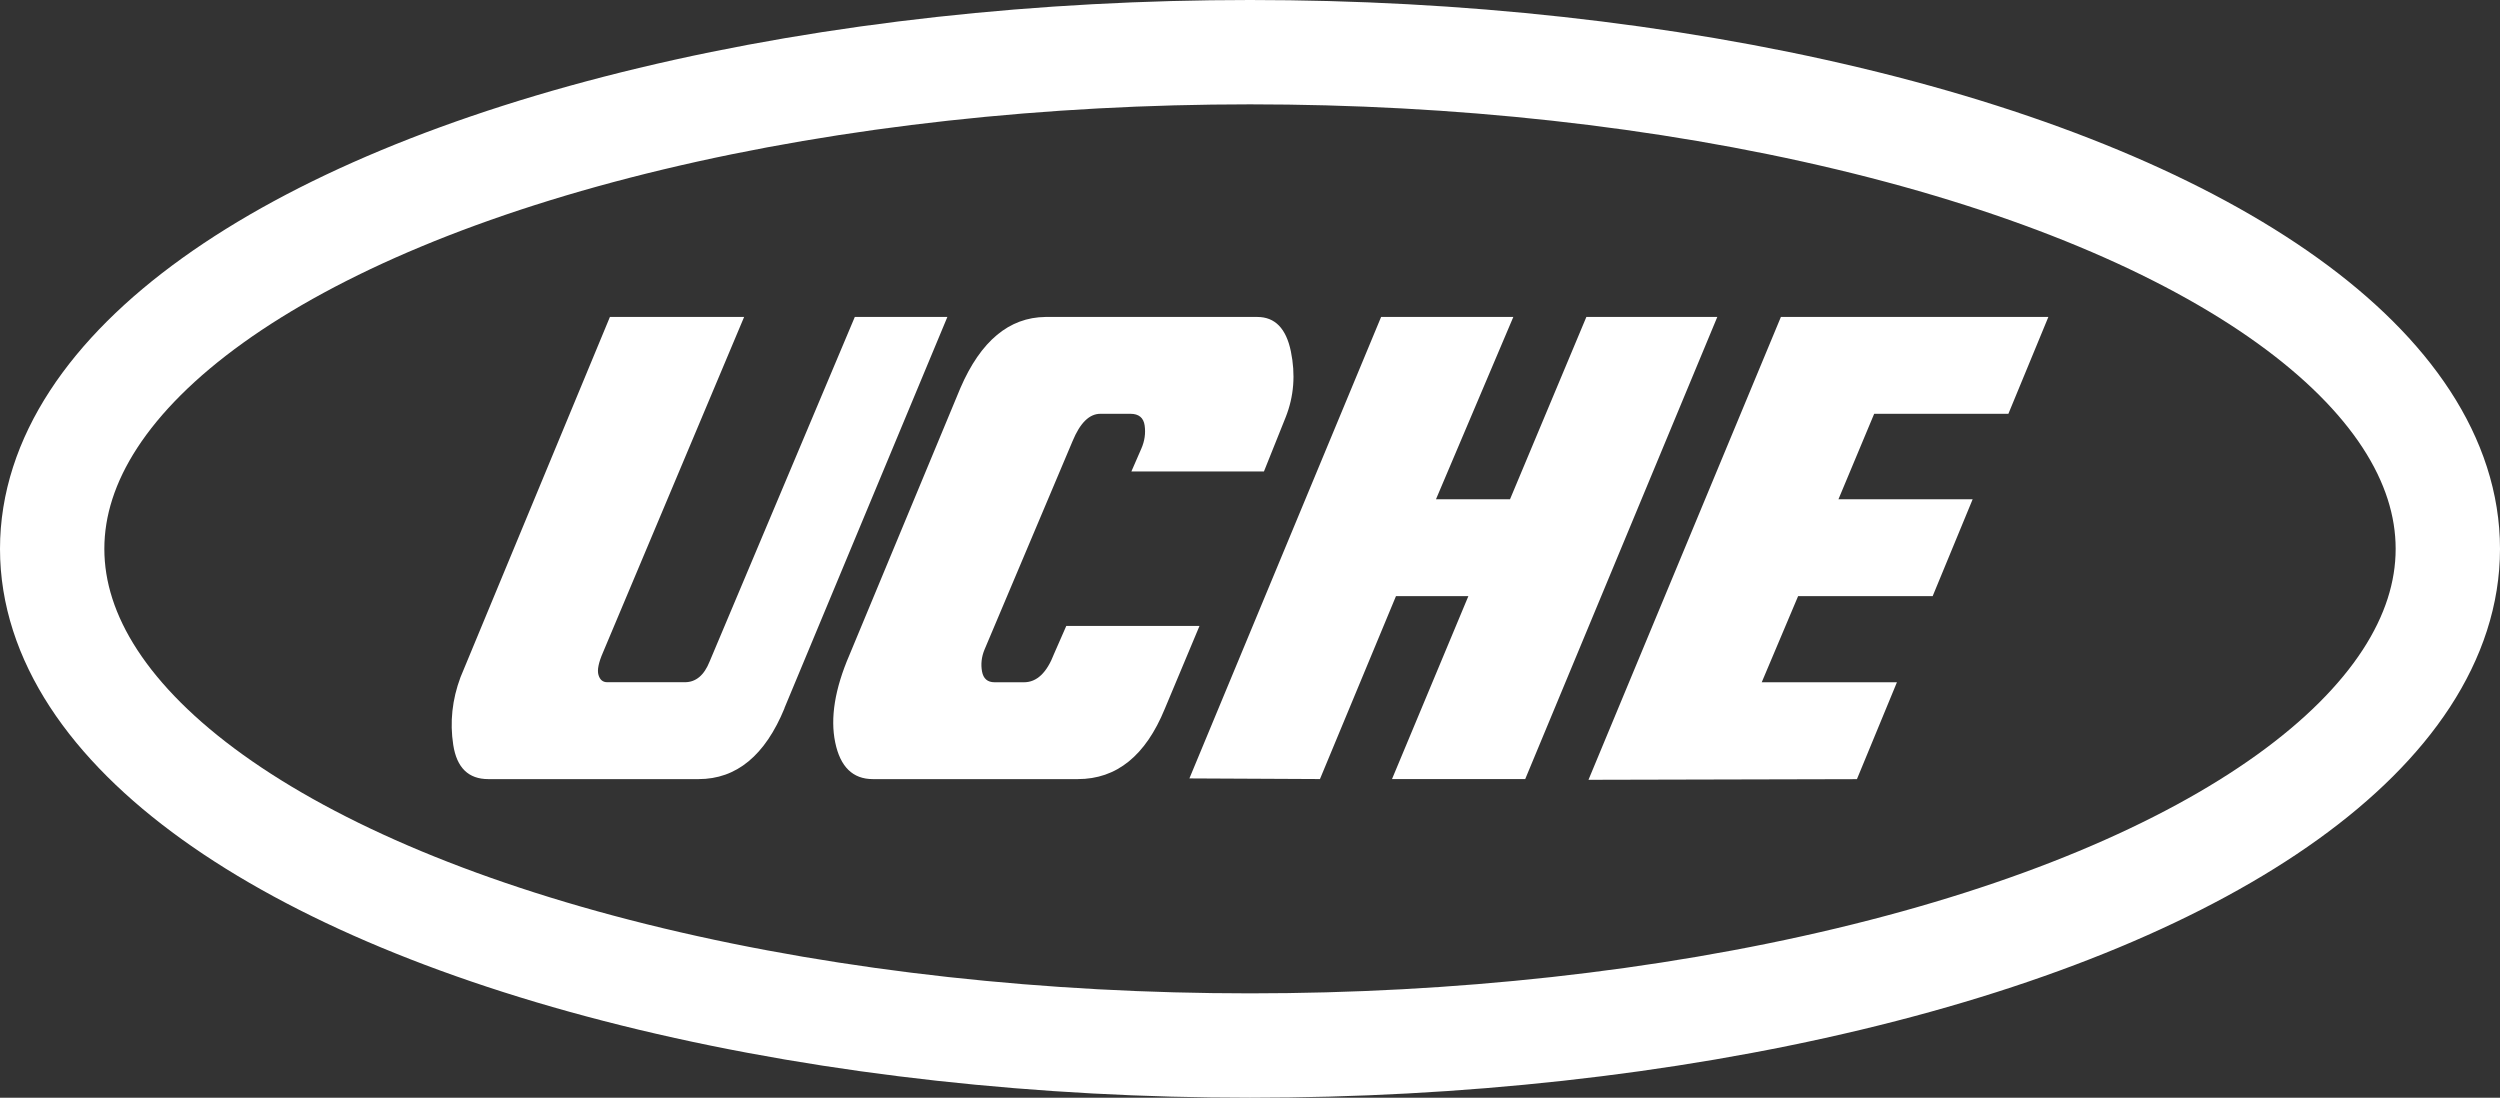 <svg viewBox="0 0 503.14 220.93" xmlns="http://www.w3.org/2000/svg" data-name="Layer 2" id="Layer_2">
  <rect x="0" y="0" width="503.14" height="220.93" fill="#333333" stroke="none"/>
  <defs>
    <style>
      .cls-1 {
        fill: #fff;
        stroke-width: 0px;
      }

      .cls-2 {
        fill: none;
        stroke: #fff;
        stroke-miterlimit: 10;
        stroke-width: 21px;
      }
    </style>
  </defs>
  <g data-name="Layer 2" id="Layer_2-2">
    <ellipse ry="99.96" rx="241.07" cy="110.46" cx="251.57" class="cls-2"></ellipse>
    <g>
      <path d="M157.89,142.53c-3.9,9.51-9.67,14.27-17.3,14.27h-42.32c-3.99,0-6.34-2.29-7.05-6.88-.71-4.59-.22-9.13,1.46-13.63l30.07-72.5h27.01l-28.41,67.53c-.89,2.04-1.19,3.55-.9,4.52.29.98.88,1.46,1.76,1.46h15.63c2.22,0,3.88-1.4,4.99-4.2l29.21-69.32h18.63l-32.8,78.74Z" class="cls-1"></path>
      <path d="M175.67,156.8c-4.04,0-6.56-2.46-7.58-7.39-1.02-4.92-.07-10.79,2.86-17.58l22.35-53.77c4.08-9.43,9.78-14.18,17.1-14.27h42.65c3.55,0,5.8,2.32,6.75,6.94.95,4.63.61,9.03-1.03,13.19l-4.39,10.96h-26.68l2-4.59c.67-1.53.89-3.08.67-4.65-.22-1.57-1.18-2.36-2.86-2.36h-6.05c-2.22,0-4.08,1.83-5.59,5.48l-17.76,42.05c-.58,1.45-.73,2.89-.47,4.33.27,1.45,1.11,2.17,2.53,2.17h5.92c2.57,0,4.59-1.91,6.05-5.73l2.46-5.61h26.81l-6.99,16.69c-3.86,9.43-9.69,14.14-17.5,14.14h-41.25Z" class="cls-1"></path>
      <path d="M239.37,156.67l38.59-92.89h26.61l-15.57,36.7h14.9l15.37-36.7h26.35l-38.66,93.01h-26.81l15.37-36.82h-14.57l-15.3,36.82-26.28-.13Z" class="cls-1"></path>
      <path d="M319.7,156.92l38.72-93.14h53.83l-8.05,19.5h-27.01l-7.19,17.2h27.01l-8.05,19.5h-27.08l-7.32,17.33h27.21l-8.05,19.5-54.03.13Z" class="cls-1"></path>
    </g>
  </g>
</svg>